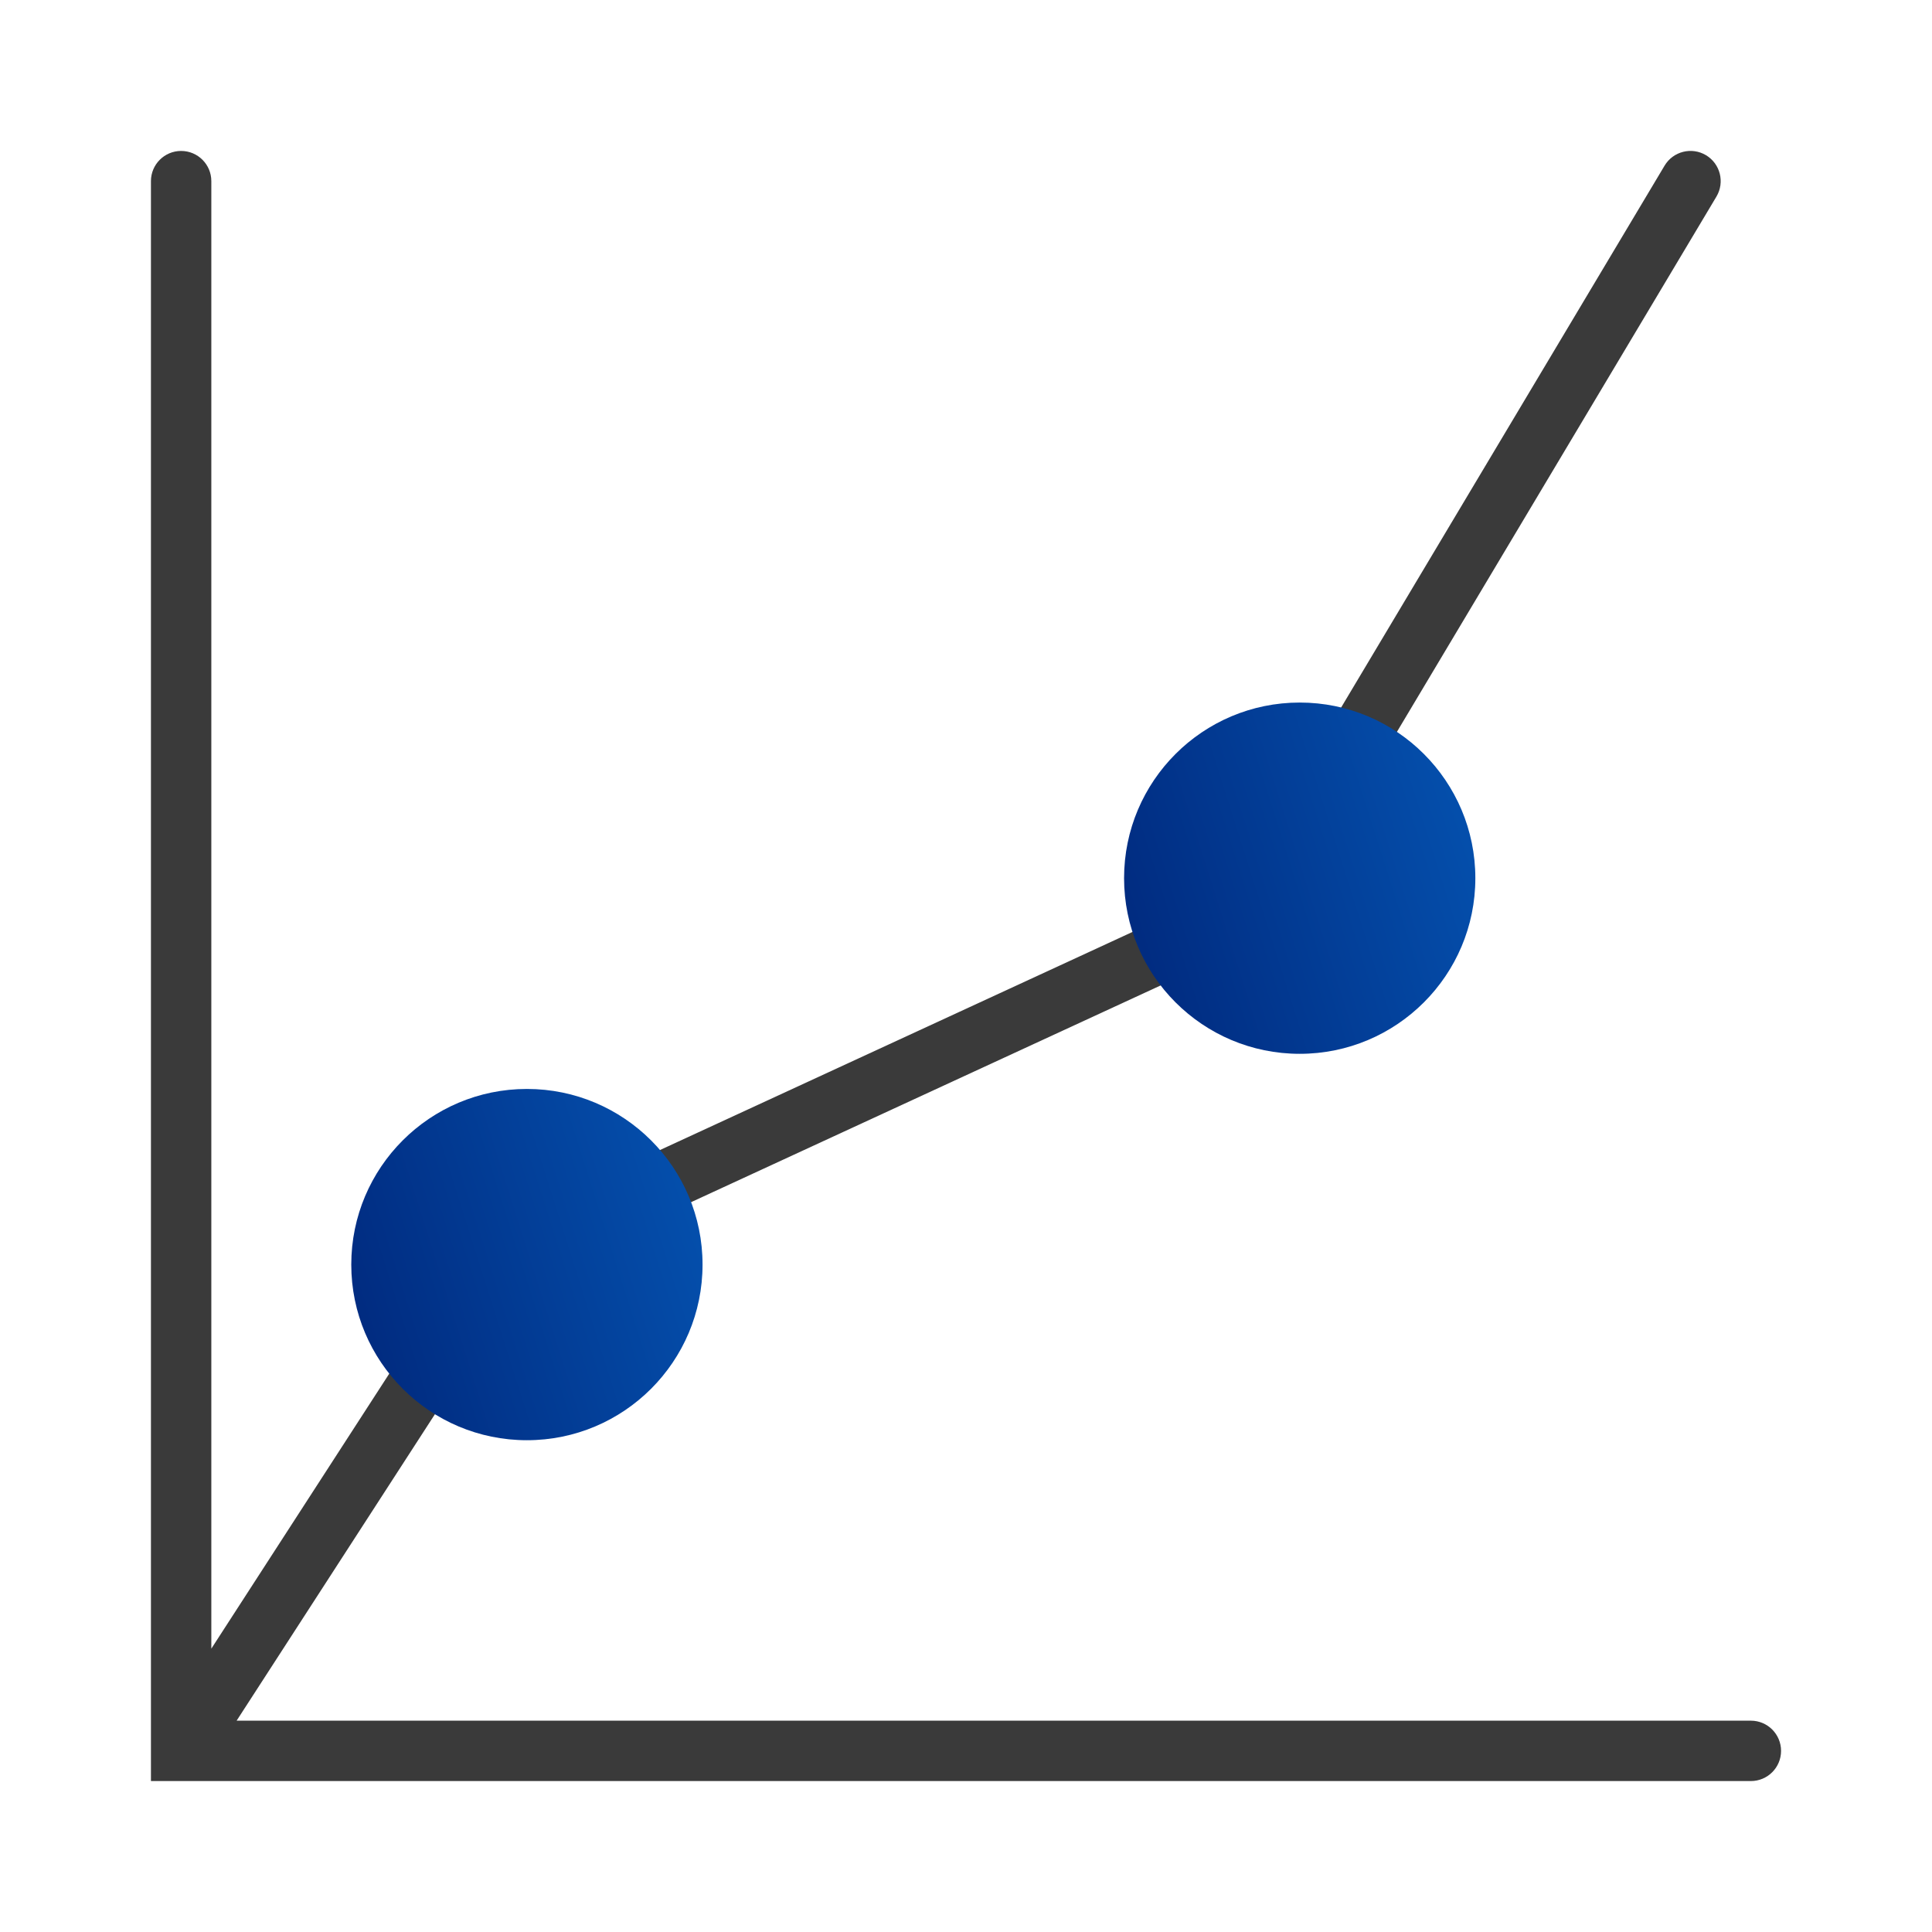 <?xml version="1.0" encoding="UTF-8"?> <svg xmlns="http://www.w3.org/2000/svg" width="55" height="55" viewBox="0 0 55 55" fill="none"><path fill-rule="evenodd" clip-rule="evenodd" d="M48.566 4.418C48.973 4.662 49.106 5.189 48.863 5.597L36.786 25.829C36.52 26.275 36.125 26.63 35.653 26.848L15.072 36.347C14.924 36.415 14.799 36.524 14.71 36.661L6.736 48.984H49.844C50.318 48.984 50.703 49.369 50.703 49.844C50.703 50.319 50.318 50.703 49.844 50.703H4.297V5.156C4.297 4.682 4.682 4.297 5.156 4.297C5.631 4.297 6.016 4.682 6.016 5.156V46.934L13.267 35.727C13.532 35.317 13.908 34.991 14.351 34.787L34.932 25.288C35.09 25.215 35.221 25.097 35.31 24.948L47.387 4.716C47.63 4.308 48.158 4.175 48.566 4.418Z" fill="#3A3A3A"></path><path d="M20 36C20 38.761 17.761 41 15 41C12.239 41 10 38.761 10 36C10 33.239 12.239 31 15 31C17.761 31 20 33.239 20 36Z" fill="url(#paint0_linear_10071_125970)"></path><path d="M42 25C42 27.761 39.761 30 37 30C34.239 30 32 27.761 32 25C32 22.239 34.239 20 37 20C39.761 20 42 22.239 42 25Z" fill="url(#paint1_linear_10071_125970)"></path><defs><linearGradient id="paint0_linear_10071_125970" x1="10" y1="41" x2="21.966" y2="37.214" gradientUnits="userSpaceOnUse"><stop stop-color="#00277B"></stop><stop offset="1" stop-color="#0553B1"></stop></linearGradient><linearGradient id="paint1_linear_10071_125970" x1="32" y1="30" x2="43.966" y2="26.214" gradientUnits="userSpaceOnUse"><stop stop-color="#00277B"></stop><stop offset="1" stop-color="#0553B1"></stop></linearGradient></defs></svg> 